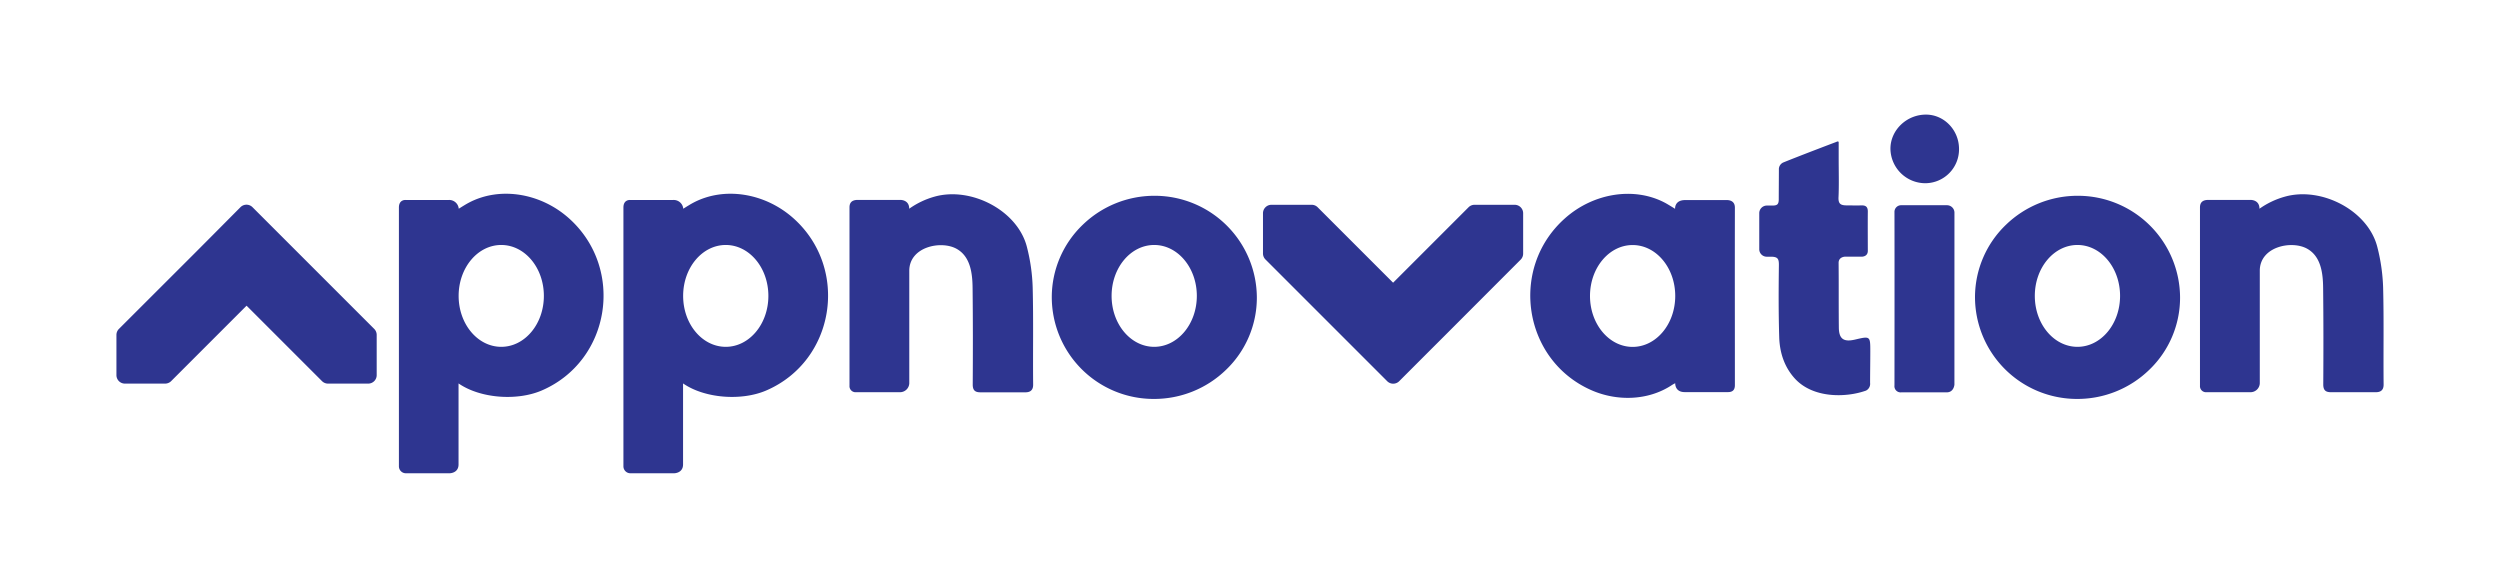 <svg viewBox="0 0 1080 254" height="254" width="1080" xmlns="http://www.w3.org/2000/svg" id="a04cdbf0-ea28-4c55-b1a9-54da4be99251"><defs><style>.e6390296-8032-4faa-b2b1-e8037bb836b6{fill:#2e3590;}</style></defs><path d="M499,84.58h-.22a44.48,44.48,0,0,0-31,12.49,43.35,43.35,0,0,0-13.41,31.27,44,44,0,0,0,43.9,44h.21a44.56,44.56,0,0,0,31.13-12.55,43.17,43.17,0,0,0,13.35-31.19A44.13,44.13,0,0,0,499,84.58Zm-.38,65.25c-10.16,0-18.41-9.83-18.41-22s8.25-22,18.41-22,18.41,9.84,18.41,22S508.77,149.83,498.6,149.83ZM897.83,84.58h-.22a44.5,44.5,0,0,0-31,12.49,43.39,43.39,0,0,0-13.41,31.27,44.06,44.06,0,0,0,43.91,44h.2a44.54,44.54,0,0,0,31.13-12.55,43.17,43.17,0,0,0,13.35-31.19A44.13,44.13,0,0,0,897.83,84.58Zm-.37,65.25c-10.17,0-18.42-9.83-18.42-22s8.25-22,18.42-22,18.41,9.84,18.41,22S907.62,149.83,897.46,149.83ZM687.77,168.69c10.92,4.71,24.23,4.4,34.38-2.27a11.06,11.06,0,0,1,1.55-.86s-.25,3.83,4.09,3.83l18.68,0c1.82,0,3-.74,3-3,0-40-.06-36.69,0-76.72,0-2.67-2-3.24-3.47-3.24H728c-4.71,0-4.36,3.78-4.36,3.78s-3-1.88-4.31-2.58c-13.31-7.08-31-4.31-43.36,6.77C651.79,116,658,155.85,687.77,168.69Zm-.89-40.83c0-12.13,8.24-22,18.41-22s18.41,9.84,18.41,22-8.24,22-18.41,22S686.88,140,686.88,127.86Zm342.63-3.61A80.12,80.12,0,0,0,1027,106.7c-4-15.79-24.14-26.18-39.91-21.75a35.47,35.47,0,0,0-11,5.22c0-4-3.94-3.81-3.94-3.81H954c-2.9,0-3.61,1.53-3.61,3.24v77.05a2.61,2.61,0,0,0,2.84,2.78l18.93,0a4,4,0,0,0,4.07-3.81s0-48.58,0-48.67c0-10.45,13.8-13.24,20.47-9.5,6,3.35,6.82,10.65,6.89,16.86.16,14.5.15,27.27.06,41.78,0,2.52,1.07,3.34,3.28,3.34h19.47c1.86,0,3.34-.74,3.32-3.31C1029.58,152.18,1029.87,138.21,1029.51,124.25ZM245.85,94.36c-12.37-11.08-30-13.85-43.36-6.77-1.32.7-2.61,1.53-4.31,2.58a4.14,4.14,0,0,0-4.35-3.78H175.18s-2.85-.23-2.85,3.24c0,40,0,71.79,0,111.82a3,3,0,0,0,3,3l18.92,0s3.84,0,3.84-3.81v-35c9.38,6.49,25.25,7.65,35.94,3.05C263.84,155.85,270,116,245.85,94.36Zm-29.31,55.47c-10.17,0-18.41-9.83-18.41-22s8.24-22,18.41-22,18.41,9.84,18.41,22S226.71,149.83,216.54,149.83ZM129.07,109.5h0l-20-20a3.66,3.66,0,0,0-5.18,0L91.69,101.78,84,109.5,51.38,142.09a3.66,3.66,0,0,0-1.08,2.59v17.38A3.66,3.66,0,0,0,54,165.72H71.34a3.7,3.7,0,0,0,2.59-1.07l32.59-32.59,32.59,32.59a3.68,3.68,0,0,0,2.59,1.07h17.37a3.66,3.66,0,0,0,3.66-3.66V144.68a3.65,3.65,0,0,0-1.07-2.59Zm450.2,35.18h0l20,20a3.66,3.66,0,0,0,5.18,0l12.24-12.25,7.73-7.72L657,112.09A3.68,3.68,0,0,0,658,109.5V92.13a3.66,3.66,0,0,0-3.66-3.66H637a3.65,3.65,0,0,0-2.59,1.07l-32.59,32.59L569.23,89.54a3.62,3.62,0,0,0-2.59-1.07H549.27a3.66,3.66,0,0,0-3.66,3.66V109.5a3.64,3.64,0,0,0,1.07,2.59ZM832,49.51c-8.38,0-15.35,6.74-15.33,14.77a15.09,15.09,0,0,0,15.2,14.87A14.64,14.64,0,0,0,846.3,64.39C846.32,56.21,839.87,49.5,832,49.51ZM446.12,124.25a79.54,79.54,0,0,0-2.49-17.55c-4-15.79-24.14-26.18-39.91-21.75a35.3,35.3,0,0,0-10.94,5.22c0-4-3.95-3.81-3.95-3.81H370.58c-2.9,0-3.6,1.53-3.6,3.24v77.05a2.61,2.61,0,0,0,2.84,2.78l18.92,0a4,4,0,0,0,4.07-3.81V117c0-10.45,13.79-13.24,20.46-9.5,6,3.35,6.82,10.65,6.89,16.86.16,14.5.15,27.27.06,41.78,0,2.52,1.07,3.34,3.29,3.34H443c1.85,0,3.34-.74,3.32-3.31C446.18,152.18,446.47,138.21,446.12,124.25ZM342.84,94.36c-12.38-11.08-30-13.85-43.36-6.77-1.32.7-2.61,1.53-4.31,2.58a4.15,4.15,0,0,0-4.36-3.78H272.16s-2.84-.23-2.84,3.24c0,40,0,71.79,0,111.82a3,3,0,0,0,3,3l18.92,0s3.84,0,3.84-3.81v-35c9.37,6.49,25.25,7.65,35.93,3.05C360.83,155.85,367,116,342.84,94.36Zm-29.31,55.47c-10.17,0-18.41-9.83-18.41-22s8.24-22,18.41-22,18.41,9.84,18.41,22S323.7,149.83,313.53,149.83ZM844.32,92a3.22,3.22,0,0,0-3.3-3.34l-19.61,0a2.87,2.87,0,0,0-3,3c.06,25.75,0,74.83,0,74.83a2.67,2.67,0,0,0,3,3H841c3.08,0,3.31-3.32,3.31-3.32Zm-50.9-30.73c-.46.15-16.18,6.12-23,8.9a3.2,3.2,0,0,0-1.94,3.18c0,1.84-.06,10.4-.06,12.73s-.77,2.72-2.85,2.72h-2.26A3.29,3.29,0,0,0,760,92.1l0,15.54a3.23,3.23,0,0,0,3.31,3.26h2.1c2.54.11,3.1.9,3.07,3.6-.13,11.25-.18,19.88.14,31.13.19,6.59,2.16,12.82,6.7,17.84,7.75,8.57,21.92,8.42,30.77,5.28a3.25,3.25,0,0,0,1.79-3.33c0-3.88.09-9.51.09-13.51,0-6.76,0-6.76-6.65-5.2l-.32.07c-4.62,1-6.57-.48-6.62-5.25-.11-10.71,0-17.29-.1-28,0-2.54,2.67-2.64,2.67-2.64h7.14s2.81.17,2.81-2.53-.06-11.8,0-17c0-2-.9-2.69-2.78-2.63-2,.07-4.11,0-6.16,0-2.77,0-3.86-.58-3.72-3.56.24-5.07.07-11.37.07-16.46,0-2.33,0-6.13,0-7.19C794.32,61.05,793.9,61.06,793.42,61.22Z" class="e6390296-8032-4faa-b2b1-e8037bb836b6" id="efcd116b-c860-4a95-9e80-661c20a1e9cb"></path></svg>